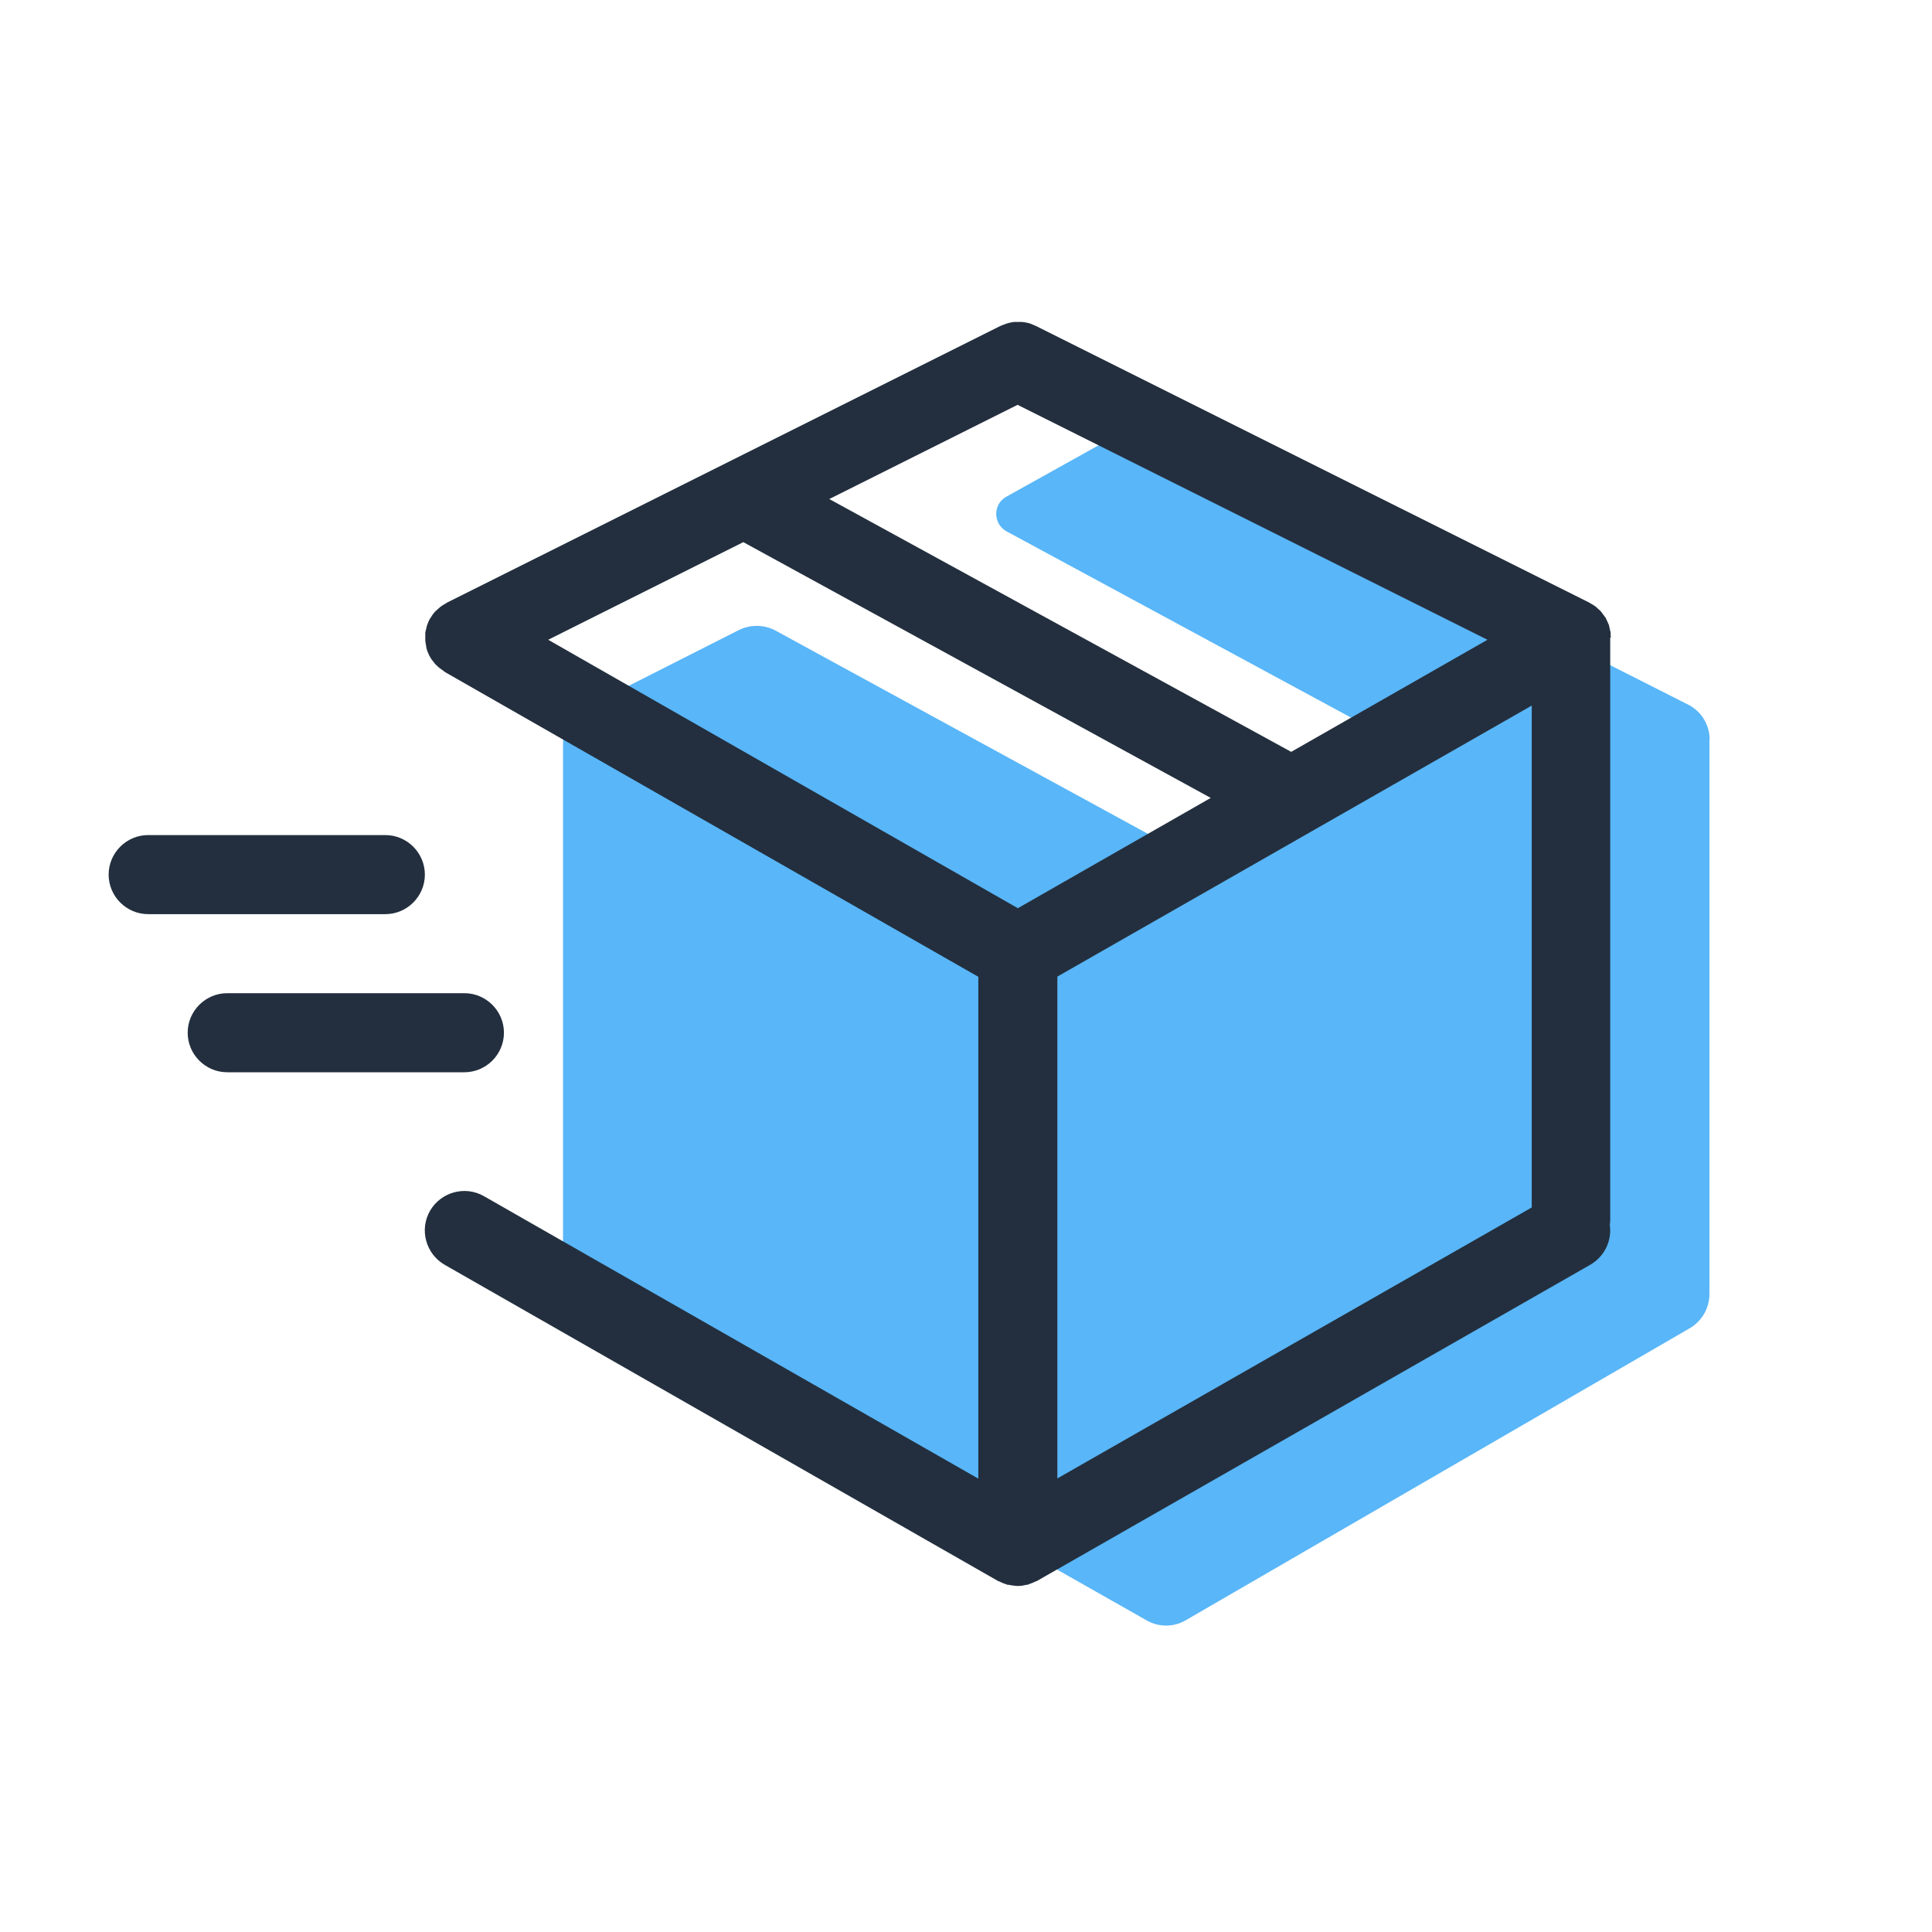 <svg width="56" height="56" viewBox="0 0 56 56" fill="none" xmlns="http://www.w3.org/2000/svg">
<path d="M49.555 21.443C49.555 21.025 49.331 20.641 48.965 20.441L33.49 12.609C33.147 12.414 32.723 12.414 32.379 12.609L29.171 14.396C28.775 14.614 28.781 15.181 29.171 15.399L40.543 21.547L34.63 24.91L22.485 18.281C22.141 18.092 21.723 18.098 21.379 18.281L16.91 20.544C16.544 20.744 16.32 21.134 16.32 21.552V36.7C16.32 37.118 16.544 37.502 16.91 37.709L33.244 46.972C33.588 47.167 34.012 47.167 34.355 46.972L48.959 38.511C49.32 38.31 49.549 37.926 49.549 37.508V21.432L49.555 21.443Z" fill="#59B6F8"/>
<path d="M14.607 29.934C14.607 29.304 14.091 28.788 13.461 28.788H6.586C5.956 28.788 5.44 29.304 5.44 29.934C5.44 30.564 5.956 31.08 6.586 31.08H13.461C14.091 31.08 14.607 30.564 14.607 29.934Z" fill="#232F3E"/>
<path d="M12.315 25.351C12.315 24.721 11.8 24.205 11.169 24.205H4.295C3.664 24.205 3.149 24.721 3.149 25.351C3.149 25.981 3.664 26.497 4.295 26.497H11.169C11.8 26.497 12.315 25.981 12.315 25.351Z" fill="#232F3E"/>
<path d="M46.69 18.476C46.69 18.476 46.69 18.436 46.684 18.413C46.684 18.384 46.684 18.361 46.684 18.333C46.684 18.315 46.679 18.304 46.673 18.287C46.667 18.252 46.656 18.218 46.65 18.184C46.644 18.161 46.644 18.138 46.633 18.115C46.633 18.098 46.621 18.086 46.616 18.075C46.604 18.04 46.587 18.006 46.57 17.972C46.558 17.949 46.553 17.931 46.541 17.909C46.541 17.897 46.53 17.891 46.524 17.886C46.524 17.886 46.524 17.886 46.518 17.88C46.501 17.851 46.478 17.823 46.455 17.794C46.438 17.771 46.427 17.748 46.41 17.731C46.398 17.72 46.386 17.714 46.381 17.702C46.358 17.679 46.335 17.657 46.306 17.634C46.289 17.616 46.272 17.599 46.249 17.582C46.238 17.571 46.226 17.565 46.215 17.559C46.186 17.536 46.152 17.519 46.123 17.502C46.106 17.49 46.089 17.479 46.066 17.467L30.024 9.447C30.024 9.447 29.978 9.429 29.955 9.418C29.915 9.401 29.881 9.384 29.841 9.372C29.806 9.361 29.772 9.355 29.738 9.349C29.698 9.343 29.663 9.332 29.623 9.332C29.589 9.332 29.554 9.332 29.514 9.332C29.474 9.332 29.434 9.332 29.4 9.332C29.365 9.332 29.331 9.343 29.296 9.349C29.256 9.355 29.222 9.366 29.182 9.378C29.142 9.389 29.107 9.407 29.073 9.418C29.05 9.429 29.027 9.435 28.998 9.447L12.957 17.467C12.957 17.467 12.917 17.496 12.894 17.508C12.848 17.53 12.808 17.559 12.768 17.588C12.733 17.616 12.705 17.645 12.67 17.674C12.648 17.697 12.625 17.714 12.602 17.737C12.556 17.788 12.521 17.84 12.487 17.897C12.487 17.909 12.476 17.914 12.47 17.92C12.43 17.989 12.401 18.058 12.378 18.126C12.367 18.161 12.361 18.189 12.355 18.224C12.344 18.264 12.332 18.304 12.327 18.344C12.327 18.378 12.327 18.419 12.327 18.453C12.327 18.493 12.327 18.527 12.327 18.567C12.327 18.608 12.338 18.642 12.344 18.676C12.35 18.711 12.355 18.751 12.361 18.785C12.378 18.86 12.407 18.928 12.441 18.997C12.441 18.997 12.441 19.003 12.447 19.009C12.487 19.089 12.544 19.163 12.602 19.232C12.619 19.255 12.636 19.272 12.659 19.289C12.71 19.341 12.774 19.392 12.836 19.433C12.854 19.444 12.865 19.456 12.882 19.467C12.882 19.467 12.888 19.473 12.894 19.478L28.357 28.313V42.859L14.028 34.672C13.478 34.357 12.779 34.552 12.464 35.096C12.149 35.646 12.344 36.345 12.888 36.66L28.93 45.827C28.941 45.833 28.958 45.838 28.976 45.844C29.033 45.873 29.096 45.901 29.159 45.919C29.176 45.919 29.188 45.936 29.205 45.936C29.216 45.936 29.222 45.936 29.233 45.936C29.314 45.953 29.394 45.964 29.48 45.97H29.491H29.503C29.589 45.97 29.669 45.959 29.749 45.936C29.761 45.936 29.766 45.936 29.778 45.936C29.795 45.936 29.806 45.924 29.823 45.919C29.887 45.896 29.95 45.873 30.007 45.844C30.024 45.838 30.035 45.833 30.053 45.827L46.094 36.66C46.513 36.419 46.725 35.956 46.661 35.509C46.661 35.468 46.673 35.423 46.673 35.383V18.482L46.69 18.476ZM21.545 15.714L35.094 23.128L29.503 26.325L15.89 18.544L21.545 15.714ZM29.503 11.738L43.115 18.544L37.426 21.793L24.037 14.465L29.497 11.733L29.503 11.738ZM30.648 28.307L44.398 20.452V34.999L30.648 42.853V28.307Z" fill="#232F3E"/>
</svg>
